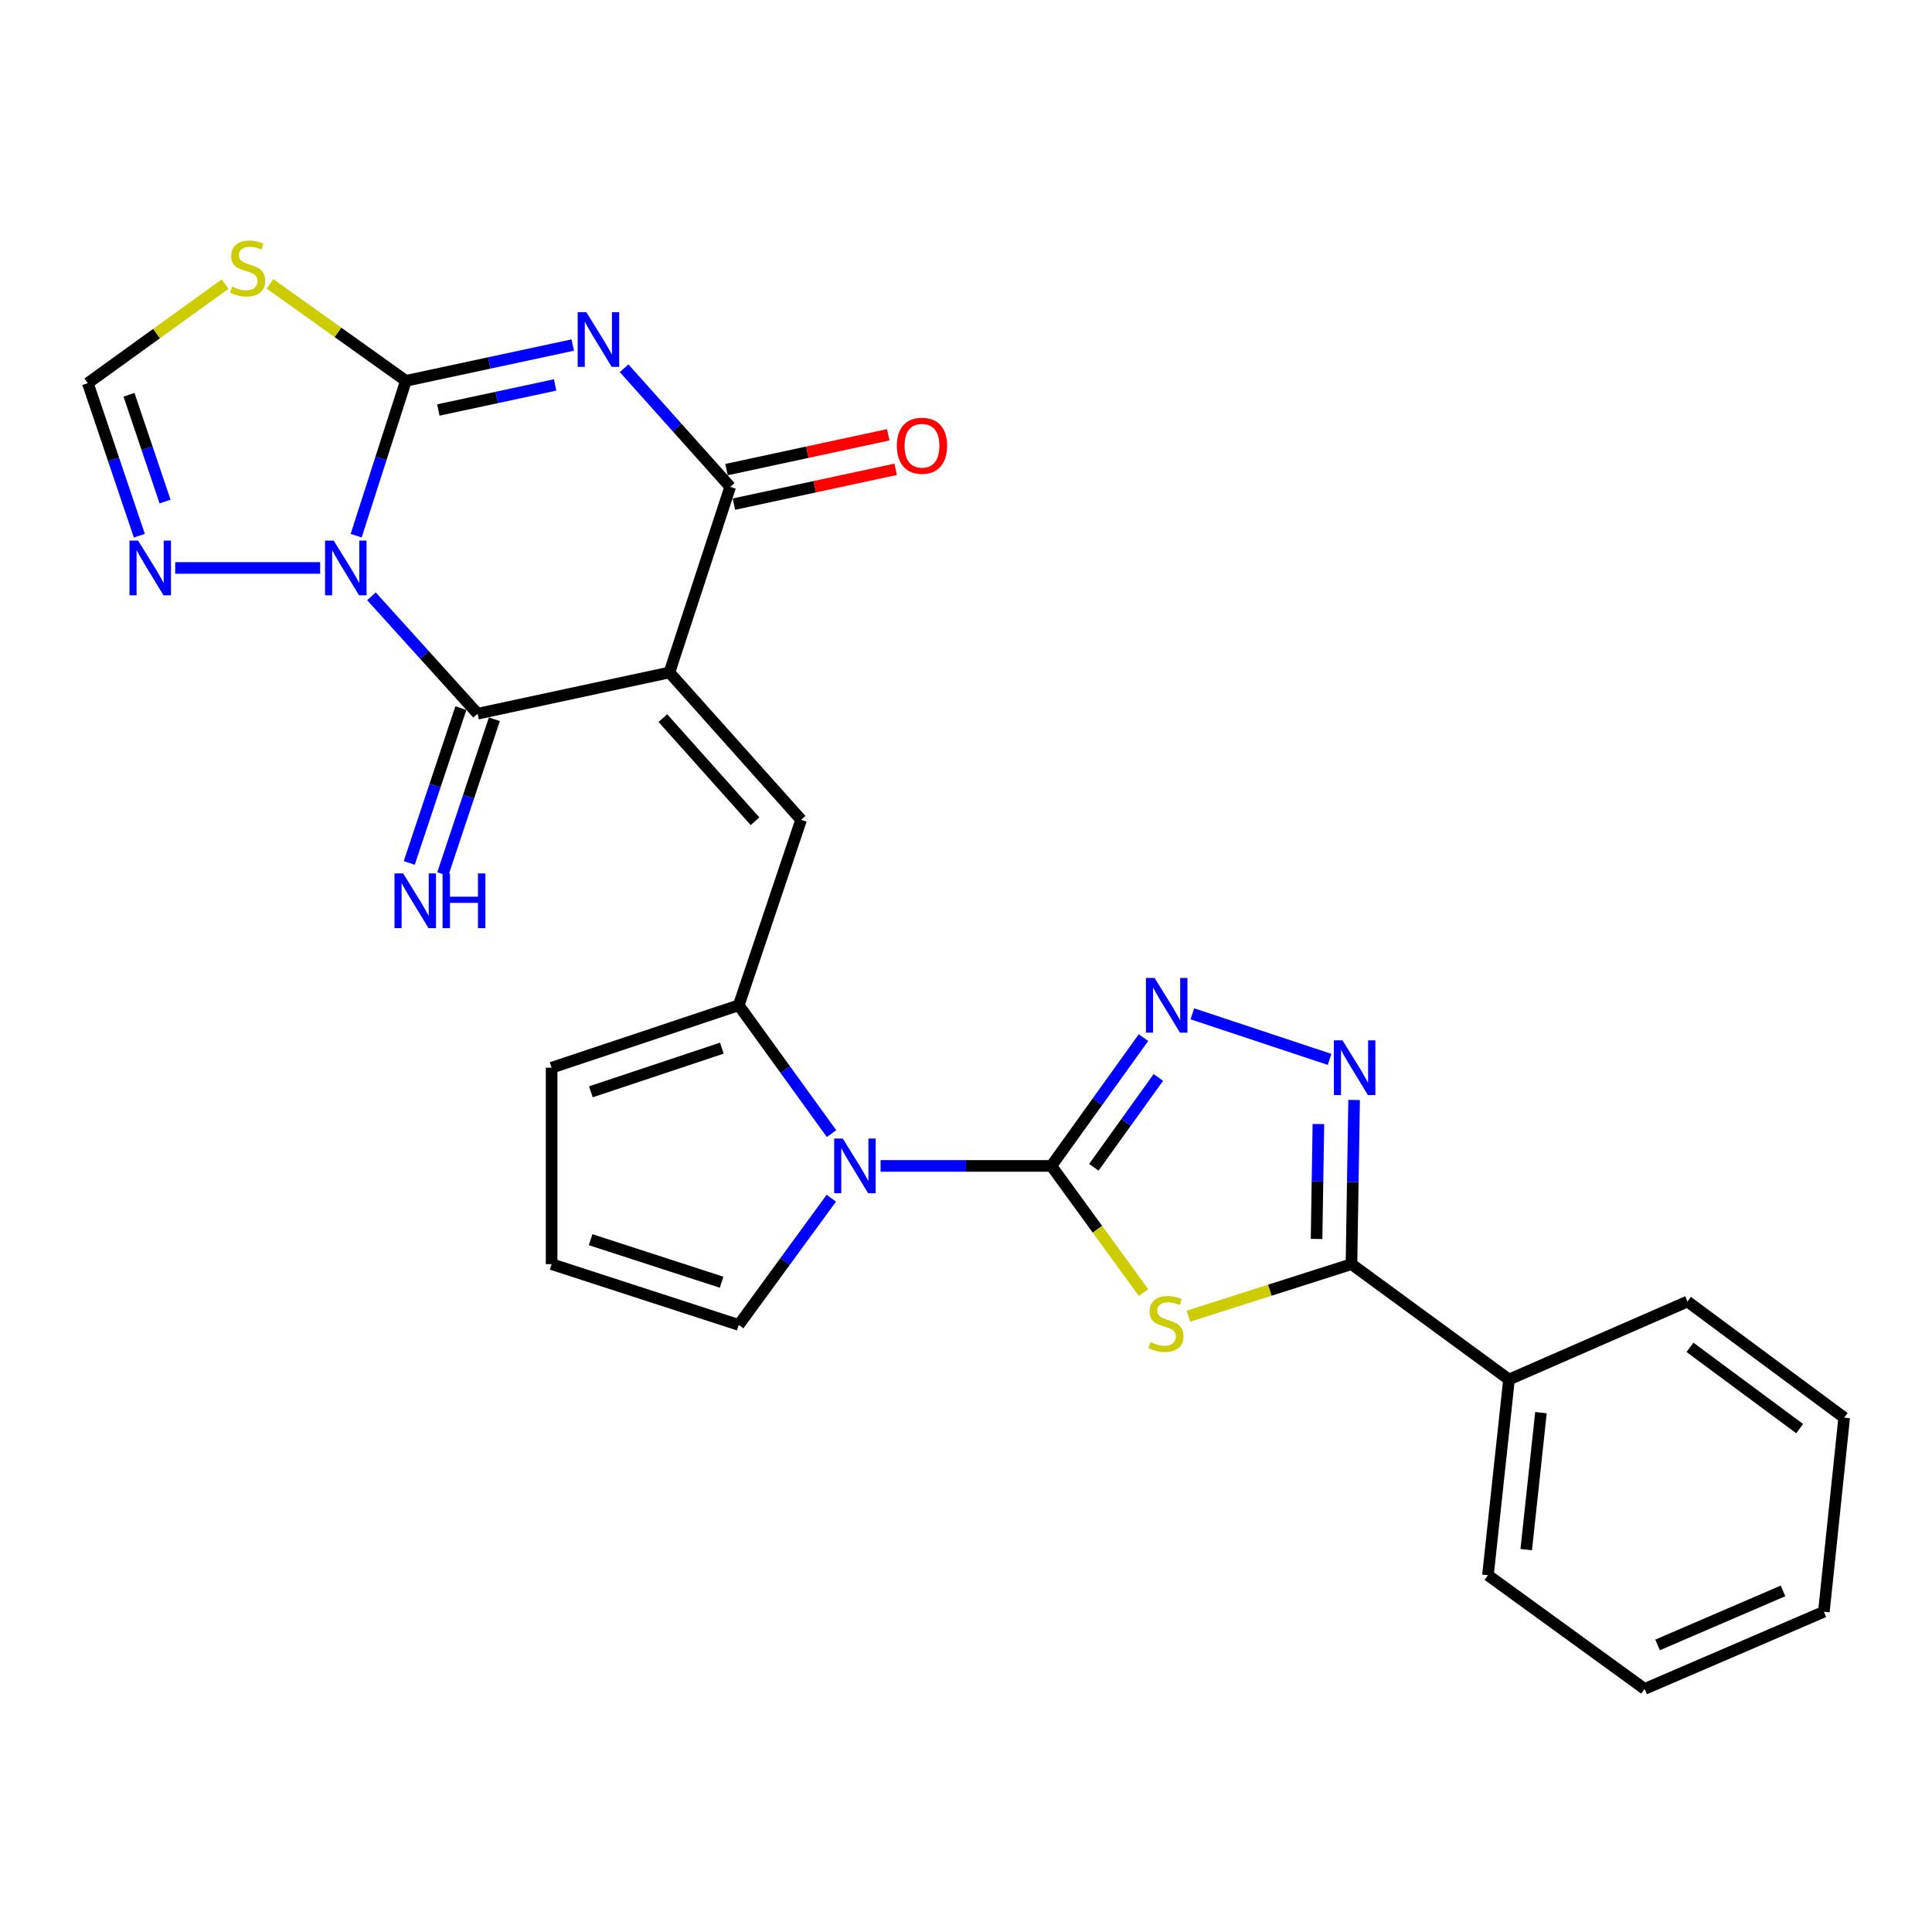 <?xml version='1.0' encoding='iso-8859-1'?>
<svg version='1.1' baseProfile='full'
              xmlns='http://www.w3.org/2000/svg'
                      xmlns:rdkit='http://www.rdkit.org/xml'
                      xmlns:xlink='http://www.w3.org/1999/xlink'
                  xml:space='preserve'
width='1000px' height='1000px' viewBox='0 0 1000 1000'>
<!-- END OF HEADER -->
<rect style='opacity:1.0;fill:#FFFFFF;stroke:none' width='1000' height='1000' x='0' y='0'> </rect>
<path class='bond-1' d='M 184.351,277.267 L 197.22,237.195' style='fill:none;fill-rule:evenodd;stroke:#0000FF;stroke-width:6px;stroke-linecap:butt;stroke-linejoin:miter;stroke-opacity:1' />
<path class='bond-1' d='M 197.22,237.195 L 210.088,197.123' style='fill:none;fill-rule:evenodd;stroke:#000000;stroke-width:6px;stroke-linecap:butt;stroke-linejoin:miter;stroke-opacity:1' />
<path class='bond-3' d='M 192.27,308.658 L 219.74,339.036' style='fill:none;fill-rule:evenodd;stroke:#0000FF;stroke-width:6px;stroke-linecap:butt;stroke-linejoin:miter;stroke-opacity:1' />
<path class='bond-3' d='M 219.74,339.036 L 247.211,369.413' style='fill:none;fill-rule:evenodd;stroke:#000000;stroke-width:6px;stroke-linecap:butt;stroke-linejoin:miter;stroke-opacity:1' />
<path class='bond-14' d='M 165.716,293.97 L 90.693,293.97' style='fill:none;fill-rule:evenodd;stroke:#0000FF;stroke-width:6px;stroke-linecap:butt;stroke-linejoin:miter;stroke-opacity:1' />
<path class='bond-0' d='M 346.495,348.07 L 247.211,369.413' style='fill:none;fill-rule:evenodd;stroke:#000000;stroke-width:6px;stroke-linecap:butt;stroke-linejoin:miter;stroke-opacity:1' />
<path class='bond-6' d='M 346.495,348.07 L 377.951,252.004' style='fill:none;fill-rule:evenodd;stroke:#000000;stroke-width:6px;stroke-linecap:butt;stroke-linejoin:miter;stroke-opacity:1' />
<path class='bond-8' d='M 346.495,348.07 L 414.657,424.335' style='fill:none;fill-rule:evenodd;stroke:#000000;stroke-width:6px;stroke-linecap:butt;stroke-linejoin:miter;stroke-opacity:1' />
<path class='bond-8' d='M 343.092,371.689 L 390.806,425.074' style='fill:none;fill-rule:evenodd;stroke:#000000;stroke-width:6px;stroke-linecap:butt;stroke-linejoin:miter;stroke-opacity:1' />
<path class='bond-2' d='M 210.088,197.123 L 253.274,187.857' style='fill:none;fill-rule:evenodd;stroke:#000000;stroke-width:6px;stroke-linecap:butt;stroke-linejoin:miter;stroke-opacity:1' />
<path class='bond-2' d='M 253.274,187.857 L 296.46,178.59' style='fill:none;fill-rule:evenodd;stroke:#0000FF;stroke-width:6px;stroke-linecap:butt;stroke-linejoin:miter;stroke-opacity:1' />
<path class='bond-2' d='M 226.879,212.213 L 257.109,205.727' style='fill:none;fill-rule:evenodd;stroke:#000000;stroke-width:6px;stroke-linecap:butt;stroke-linejoin:miter;stroke-opacity:1' />
<path class='bond-2' d='M 257.109,205.727 L 287.339,199.24' style='fill:none;fill-rule:evenodd;stroke:#0000FF;stroke-width:6px;stroke-linecap:butt;stroke-linejoin:miter;stroke-opacity:1' />
<path class='bond-13' d='M 210.088,197.123 L 174.916,172.023' style='fill:none;fill-rule:evenodd;stroke:#000000;stroke-width:6px;stroke-linecap:butt;stroke-linejoin:miter;stroke-opacity:1' />
<path class='bond-13' d='M 174.916,172.023 L 139.744,146.923' style='fill:none;fill-rule:evenodd;stroke:#CCCC00;stroke-width:6px;stroke-linecap:butt;stroke-linejoin:miter;stroke-opacity:1' />
<path class='bond-28' d='M 323.046,190.609 L 350.499,221.307' style='fill:none;fill-rule:evenodd;stroke:#0000FF;stroke-width:6px;stroke-linecap:butt;stroke-linejoin:miter;stroke-opacity:1' />
<path class='bond-28' d='M 350.499,221.307 L 377.951,252.004' style='fill:none;fill-rule:evenodd;stroke:#000000;stroke-width:6px;stroke-linecap:butt;stroke-linejoin:miter;stroke-opacity:1' />
<path class='bond-16' d='M 238.541,366.523 L 225.187,406.586' style='fill:none;fill-rule:evenodd;stroke:#000000;stroke-width:6px;stroke-linecap:butt;stroke-linejoin:miter;stroke-opacity:1' />
<path class='bond-16' d='M 225.187,406.586 L 211.833,446.648' style='fill:none;fill-rule:evenodd;stroke:#0000FF;stroke-width:6px;stroke-linecap:butt;stroke-linejoin:miter;stroke-opacity:1' />
<path class='bond-16' d='M 255.88,372.303 L 242.526,412.365' style='fill:none;fill-rule:evenodd;stroke:#000000;stroke-width:6px;stroke-linecap:butt;stroke-linejoin:miter;stroke-opacity:1' />
<path class='bond-16' d='M 242.526,412.365 L 229.172,452.428' style='fill:none;fill-rule:evenodd;stroke:#0000FF;stroke-width:6px;stroke-linecap:butt;stroke-linejoin:miter;stroke-opacity:1' />
<path class='bond-4' d='M 544.179,603.478 L 499.98,603.478' style='fill:none;fill-rule:evenodd;stroke:#000000;stroke-width:6px;stroke-linecap:butt;stroke-linejoin:miter;stroke-opacity:1' />
<path class='bond-4' d='M 499.98,603.478 L 455.781,603.478' style='fill:none;fill-rule:evenodd;stroke:#0000FF;stroke-width:6px;stroke-linecap:butt;stroke-linejoin:miter;stroke-opacity:1' />
<path class='bond-5' d='M 544.179,603.478 L 568.039,636.257' style='fill:none;fill-rule:evenodd;stroke:#000000;stroke-width:6px;stroke-linecap:butt;stroke-linejoin:miter;stroke-opacity:1' />
<path class='bond-5' d='M 568.039,636.257 L 591.898,669.036' style='fill:none;fill-rule:evenodd;stroke:#CCCC00;stroke-width:6px;stroke-linecap:butt;stroke-linejoin:miter;stroke-opacity:1' />
<path class='bond-9' d='M 544.179,603.478 L 568.024,570.268' style='fill:none;fill-rule:evenodd;stroke:#000000;stroke-width:6px;stroke-linecap:butt;stroke-linejoin:miter;stroke-opacity:1' />
<path class='bond-9' d='M 568.024,570.268 L 591.869,537.058' style='fill:none;fill-rule:evenodd;stroke:#0000FF;stroke-width:6px;stroke-linecap:butt;stroke-linejoin:miter;stroke-opacity:1' />
<path class='bond-9' d='M 566.179,604.175 L 582.871,580.928' style='fill:none;fill-rule:evenodd;stroke:#000000;stroke-width:6px;stroke-linecap:butt;stroke-linejoin:miter;stroke-opacity:1' />
<path class='bond-9' d='M 582.871,580.928 L 599.562,557.681' style='fill:none;fill-rule:evenodd;stroke:#0000FF;stroke-width:6px;stroke-linecap:butt;stroke-linejoin:miter;stroke-opacity:1' />
<path class='bond-10' d='M 615.098,681.27 L 657.31,667.794' style='fill:none;fill-rule:evenodd;stroke:#CCCC00;stroke-width:6px;stroke-linecap:butt;stroke-linejoin:miter;stroke-opacity:1' />
<path class='bond-10' d='M 657.31,667.794 L 699.522,654.319' style='fill:none;fill-rule:evenodd;stroke:#000000;stroke-width:6px;stroke-linecap:butt;stroke-linejoin:miter;stroke-opacity:1' />
<path class='bond-19' d='M 379.875,260.938 L 421.737,251.924' style='fill:none;fill-rule:evenodd;stroke:#000000;stroke-width:6px;stroke-linecap:butt;stroke-linejoin:miter;stroke-opacity:1' />
<path class='bond-19' d='M 421.737,251.924 L 463.6,242.91' style='fill:none;fill-rule:evenodd;stroke:#FF0000;stroke-width:6px;stroke-linecap:butt;stroke-linejoin:miter;stroke-opacity:1' />
<path class='bond-19' d='M 376.028,243.071 L 417.89,234.057' style='fill:none;fill-rule:evenodd;stroke:#000000;stroke-width:6px;stroke-linecap:butt;stroke-linejoin:miter;stroke-opacity:1' />
<path class='bond-19' d='M 417.89,234.057 L 459.753,225.043' style='fill:none;fill-rule:evenodd;stroke:#FF0000;stroke-width:6px;stroke-linecap:butt;stroke-linejoin:miter;stroke-opacity:1' />
<path class='bond-7' d='M 430.402,586.753 L 406.385,553.546' style='fill:none;fill-rule:evenodd;stroke:#0000FF;stroke-width:6px;stroke-linecap:butt;stroke-linejoin:miter;stroke-opacity:1' />
<path class='bond-7' d='M 406.385,553.546 L 382.368,520.339' style='fill:none;fill-rule:evenodd;stroke:#000000;stroke-width:6px;stroke-linecap:butt;stroke-linejoin:miter;stroke-opacity:1' />
<path class='bond-17' d='M 430.291,620.187 L 406.33,652.981' style='fill:none;fill-rule:evenodd;stroke:#0000FF;stroke-width:6px;stroke-linecap:butt;stroke-linejoin:miter;stroke-opacity:1' />
<path class='bond-17' d='M 406.33,652.981 L 382.368,685.775' style='fill:none;fill-rule:evenodd;stroke:#000000;stroke-width:6px;stroke-linecap:butt;stroke-linejoin:miter;stroke-opacity:1' />
<path class='bond-12' d='M 414.657,424.335 L 382.368,520.339' style='fill:none;fill-rule:evenodd;stroke:#000000;stroke-width:6px;stroke-linecap:butt;stroke-linejoin:miter;stroke-opacity:1' />
<path class='bond-11' d='M 617.176,524.756 L 688.195,548.338' style='fill:none;fill-rule:evenodd;stroke:#0000FF;stroke-width:6px;stroke-linecap:butt;stroke-linejoin:miter;stroke-opacity:1' />
<path class='bond-21' d='M 699.522,654.319 L 781.057,714.023' style='fill:none;fill-rule:evenodd;stroke:#000000;stroke-width:6px;stroke-linecap:butt;stroke-linejoin:miter;stroke-opacity:1' />
<path class='bond-30' d='M 699.522,654.319 L 700.201,611.83' style='fill:none;fill-rule:evenodd;stroke:#000000;stroke-width:6px;stroke-linecap:butt;stroke-linejoin:miter;stroke-opacity:1' />
<path class='bond-30' d='M 700.201,611.83 L 700.88,569.341' style='fill:none;fill-rule:evenodd;stroke:#0000FF;stroke-width:6px;stroke-linecap:butt;stroke-linejoin:miter;stroke-opacity:1' />
<path class='bond-30' d='M 681.452,641.28 L 681.927,611.538' style='fill:none;fill-rule:evenodd;stroke:#000000;stroke-width:6px;stroke-linecap:butt;stroke-linejoin:miter;stroke-opacity:1' />
<path class='bond-30' d='M 681.927,611.538 L 682.402,581.795' style='fill:none;fill-rule:evenodd;stroke:#0000FF;stroke-width:6px;stroke-linecap:butt;stroke-linejoin:miter;stroke-opacity:1' />
<path class='bond-18' d='M 382.368,520.339 L 285.521,552.638' style='fill:none;fill-rule:evenodd;stroke:#000000;stroke-width:6px;stroke-linecap:butt;stroke-linejoin:miter;stroke-opacity:1' />
<path class='bond-18' d='M 373.623,542.522 L 305.831,565.131' style='fill:none;fill-rule:evenodd;stroke:#000000;stroke-width:6px;stroke-linecap:butt;stroke-linejoin:miter;stroke-opacity:1' />
<path class='bond-27' d='M 116.518,147.041 L 80.986,172.686' style='fill:none;fill-rule:evenodd;stroke:#CCCC00;stroke-width:6px;stroke-linecap:butt;stroke-linejoin:miter;stroke-opacity:1' />
<path class='bond-27' d='M 80.986,172.686 L 45.455,198.331' style='fill:none;fill-rule:evenodd;stroke:#000000;stroke-width:6px;stroke-linecap:butt;stroke-linejoin:miter;stroke-opacity:1' />
<path class='bond-15' d='M 72.119,277.286 L 58.787,237.809' style='fill:none;fill-rule:evenodd;stroke:#0000FF;stroke-width:6px;stroke-linecap:butt;stroke-linejoin:miter;stroke-opacity:1' />
<path class='bond-15' d='M 58.787,237.809 L 45.455,198.331' style='fill:none;fill-rule:evenodd;stroke:#000000;stroke-width:6px;stroke-linecap:butt;stroke-linejoin:miter;stroke-opacity:1' />
<path class='bond-15' d='M 85.436,259.595 L 76.103,231.961' style='fill:none;fill-rule:evenodd;stroke:#0000FF;stroke-width:6px;stroke-linecap:butt;stroke-linejoin:miter;stroke-opacity:1' />
<path class='bond-15' d='M 76.103,231.961 L 66.77,204.327' style='fill:none;fill-rule:evenodd;stroke:#000000;stroke-width:6px;stroke-linecap:butt;stroke-linejoin:miter;stroke-opacity:1' />
<path class='bond-29' d='M 382.368,685.775 L 285.521,654.319' style='fill:none;fill-rule:evenodd;stroke:#000000;stroke-width:6px;stroke-linecap:butt;stroke-linejoin:miter;stroke-opacity:1' />
<path class='bond-29' d='M 373.487,663.674 L 305.694,641.654' style='fill:none;fill-rule:evenodd;stroke:#000000;stroke-width:6px;stroke-linecap:butt;stroke-linejoin:miter;stroke-opacity:1' />
<path class='bond-20' d='M 285.521,552.638 L 285.521,654.319' style='fill:none;fill-rule:evenodd;stroke:#000000;stroke-width:6px;stroke-linecap:butt;stroke-linejoin:miter;stroke-opacity:1' />
<path class='bond-22' d='M 781.057,714.023 L 770.162,815.328' style='fill:none;fill-rule:evenodd;stroke:#000000;stroke-width:6px;stroke-linecap:butt;stroke-linejoin:miter;stroke-opacity:1' />
<path class='bond-22' d='M 797.595,731.173 L 789.969,802.086' style='fill:none;fill-rule:evenodd;stroke:#000000;stroke-width:6px;stroke-linecap:butt;stroke-linejoin:miter;stroke-opacity:1' />
<path class='bond-23' d='M 781.057,714.023 L 873.437,673.682' style='fill:none;fill-rule:evenodd;stroke:#000000;stroke-width:6px;stroke-linecap:butt;stroke-linejoin:miter;stroke-opacity:1' />
<path class='bond-25' d='M 770.162,815.328 L 851.261,874.189' style='fill:none;fill-rule:evenodd;stroke:#000000;stroke-width:6px;stroke-linecap:butt;stroke-linejoin:miter;stroke-opacity:1' />
<path class='bond-24' d='M 873.437,673.682 L 954.545,733.782' style='fill:none;fill-rule:evenodd;stroke:#000000;stroke-width:6px;stroke-linecap:butt;stroke-linejoin:miter;stroke-opacity:1' />
<path class='bond-24' d='M 874.722,697.382 L 931.498,739.452' style='fill:none;fill-rule:evenodd;stroke:#000000;stroke-width:6px;stroke-linecap:butt;stroke-linejoin:miter;stroke-opacity:1' />
<path class='bond-26' d='M 954.545,733.782 L 944.036,834.244' style='fill:none;fill-rule:evenodd;stroke:#000000;stroke-width:6px;stroke-linecap:butt;stroke-linejoin:miter;stroke-opacity:1' />
<path class='bond-31' d='M 851.261,874.189 L 944.036,834.244' style='fill:none;fill-rule:evenodd;stroke:#000000;stroke-width:6px;stroke-linecap:butt;stroke-linejoin:miter;stroke-opacity:1' />
<path class='bond-31' d='M 857.949,851.41 L 922.892,823.449' style='fill:none;fill-rule:evenodd;stroke:#000000;stroke-width:6px;stroke-linecap:butt;stroke-linejoin:miter;stroke-opacity:1' />
<path  class='atom-0' d='M 172.727 279.81
L 182.007 294.81
Q 182.927 296.29, 184.407 298.97
Q 185.887 301.65, 185.967 301.81
L 185.967 279.81
L 189.727 279.81
L 189.727 308.13
L 185.847 308.13
L 175.887 291.73
Q 174.727 289.81, 173.487 287.61
Q 172.287 285.41, 171.927 284.73
L 171.927 308.13
L 168.247 308.13
L 168.247 279.81
L 172.727 279.81
' fill='#0000FF'/>
<path  class='atom-3' d='M 303.488 161.579
L 312.768 176.579
Q 313.688 178.059, 315.168 180.739
Q 316.648 183.419, 316.728 183.579
L 316.728 161.579
L 320.488 161.579
L 320.488 189.899
L 316.608 189.899
L 306.648 173.499
Q 305.488 171.579, 304.248 169.379
Q 303.048 167.179, 302.688 166.499
L 302.688 189.899
L 299.008 189.899
L 299.008 161.579
L 303.488 161.579
' fill='#0000FF'/>
<path  class='atom-6' d='M 595.498 694.693
Q 595.818 694.813, 597.138 695.373
Q 598.458 695.933, 599.898 696.293
Q 601.378 696.613, 602.818 696.613
Q 605.498 696.613, 607.058 695.333
Q 608.618 694.013, 608.618 691.733
Q 608.618 690.173, 607.818 689.213
Q 607.058 688.253, 605.858 687.733
Q 604.658 687.213, 602.658 686.613
Q 600.138 685.853, 598.618 685.133
Q 597.138 684.413, 596.058 682.893
Q 595.018 681.373, 595.018 678.813
Q 595.018 675.253, 597.418 673.053
Q 599.858 670.853, 604.658 670.853
Q 607.938 670.853, 611.658 672.413
L 610.738 675.493
Q 607.338 674.093, 604.778 674.093
Q 602.018 674.093, 600.498 675.253
Q 598.978 676.373, 599.018 678.333
Q 599.018 679.853, 599.778 680.773
Q 600.578 681.693, 601.698 682.213
Q 602.858 682.733, 604.778 683.333
Q 607.338 684.133, 608.858 684.933
Q 610.378 685.733, 611.458 687.373
Q 612.578 688.973, 612.578 691.733
Q 612.578 695.653, 609.938 697.773
Q 607.338 699.853, 602.978 699.853
Q 600.458 699.853, 598.538 699.293
Q 596.658 698.773, 594.418 697.853
L 595.498 694.693
' fill='#CCCC00'/>
<path  class='atom-8' d='M 436.239 589.318
L 445.519 604.318
Q 446.439 605.798, 447.919 608.478
Q 449.399 611.158, 449.479 611.318
L 449.479 589.318
L 453.239 589.318
L 453.239 617.638
L 449.359 617.638
L 439.399 601.238
Q 438.239 599.318, 436.999 597.118
Q 435.799 594.918, 435.439 594.238
L 435.439 617.638
L 431.759 617.638
L 431.759 589.318
L 436.239 589.318
' fill='#0000FF'/>
<path  class='atom-10' d='M 597.613 506.179
L 606.893 521.179
Q 607.813 522.659, 609.293 525.339
Q 610.773 528.019, 610.853 528.179
L 610.853 506.179
L 614.613 506.179
L 614.613 534.499
L 610.733 534.499
L 600.773 518.099
Q 599.613 516.179, 598.373 513.979
Q 597.173 511.779, 596.813 511.099
L 596.813 534.499
L 593.133 534.499
L 593.133 506.179
L 597.613 506.179
' fill='#0000FF'/>
<path  class='atom-12' d='M 694.887 538.478
L 704.167 553.478
Q 705.087 554.958, 706.567 557.638
Q 708.047 560.318, 708.127 560.478
L 708.127 538.478
L 711.887 538.478
L 711.887 566.798
L 708.007 566.798
L 698.047 550.398
Q 696.887 548.478, 695.647 546.278
Q 694.447 544.078, 694.087 543.398
L 694.087 566.798
L 690.407 566.798
L 690.407 538.478
L 694.887 538.478
' fill='#0000FF'/>
<path  class='atom-14' d='M 120.147 148.367
Q 120.467 148.487, 121.787 149.047
Q 123.107 149.607, 124.547 149.967
Q 126.027 150.287, 127.467 150.287
Q 130.147 150.287, 131.707 149.007
Q 133.267 147.687, 133.267 145.407
Q 133.267 143.847, 132.467 142.887
Q 131.707 141.927, 130.507 141.407
Q 129.307 140.887, 127.307 140.287
Q 124.787 139.527, 123.267 138.807
Q 121.787 138.087, 120.707 136.567
Q 119.667 135.047, 119.667 132.487
Q 119.667 128.927, 122.067 126.727
Q 124.507 124.527, 129.307 124.527
Q 132.587 124.527, 136.307 126.087
L 135.387 129.167
Q 131.987 127.767, 129.427 127.767
Q 126.667 127.767, 125.147 128.927
Q 123.627 130.047, 123.667 132.007
Q 123.667 133.527, 124.427 134.447
Q 125.227 135.367, 126.347 135.887
Q 127.507 136.407, 129.427 137.007
Q 131.987 137.807, 133.507 138.607
Q 135.027 139.407, 136.107 141.047
Q 137.227 142.647, 137.227 145.407
Q 137.227 149.327, 134.587 151.447
Q 131.987 153.527, 127.627 153.527
Q 125.107 153.527, 123.187 152.967
Q 121.307 152.447, 119.067 151.527
L 120.147 148.367
' fill='#CCCC00'/>
<path  class='atom-15' d='M 71.494 279.81
L 80.774 294.81
Q 81.694 296.29, 83.174 298.97
Q 84.654 301.65, 84.734 301.81
L 84.734 279.81
L 88.494 279.81
L 88.494 308.13
L 84.614 308.13
L 74.654 291.73
Q 73.494 289.81, 72.254 287.61
Q 71.054 285.41, 70.694 284.73
L 70.694 308.13
L 67.014 308.13
L 67.014 279.81
L 71.494 279.81
' fill='#0000FF'/>
<path  class='atom-17' d='M 208.672 452.09
L 217.952 467.09
Q 218.872 468.57, 220.352 471.25
Q 221.832 473.93, 221.912 474.09
L 221.912 452.09
L 225.672 452.09
L 225.672 480.41
L 221.792 480.41
L 211.832 464.01
Q 210.672 462.09, 209.432 459.89
Q 208.232 457.69, 207.872 457.01
L 207.872 480.41
L 204.192 480.41
L 204.192 452.09
L 208.672 452.09
' fill='#0000FF'/>
<path  class='atom-17' d='M 229.072 452.09
L 232.912 452.09
L 232.912 464.13
L 247.392 464.13
L 247.392 452.09
L 251.232 452.09
L 251.232 480.41
L 247.392 480.41
L 247.392 467.33
L 232.912 467.33
L 232.912 480.41
L 229.072 480.41
L 229.072 452.09
' fill='#0000FF'/>
<path  class='atom-20' d='M 464.215 230.711
Q 464.215 223.911, 467.575 220.111
Q 470.935 216.311, 477.215 216.311
Q 483.495 216.311, 486.855 220.111
Q 490.215 223.911, 490.215 230.711
Q 490.215 237.591, 486.815 241.511
Q 483.415 245.391, 477.215 245.391
Q 470.975 245.391, 467.575 241.511
Q 464.215 237.631, 464.215 230.711
M 477.215 242.191
Q 481.535 242.191, 483.855 239.311
Q 486.215 236.391, 486.215 230.711
Q 486.215 225.151, 483.855 222.351
Q 481.535 219.511, 477.215 219.511
Q 472.895 219.511, 470.535 222.311
Q 468.215 225.111, 468.215 230.711
Q 468.215 236.431, 470.535 239.311
Q 472.895 242.191, 477.215 242.191
' fill='#FF0000'/>
</svg>
